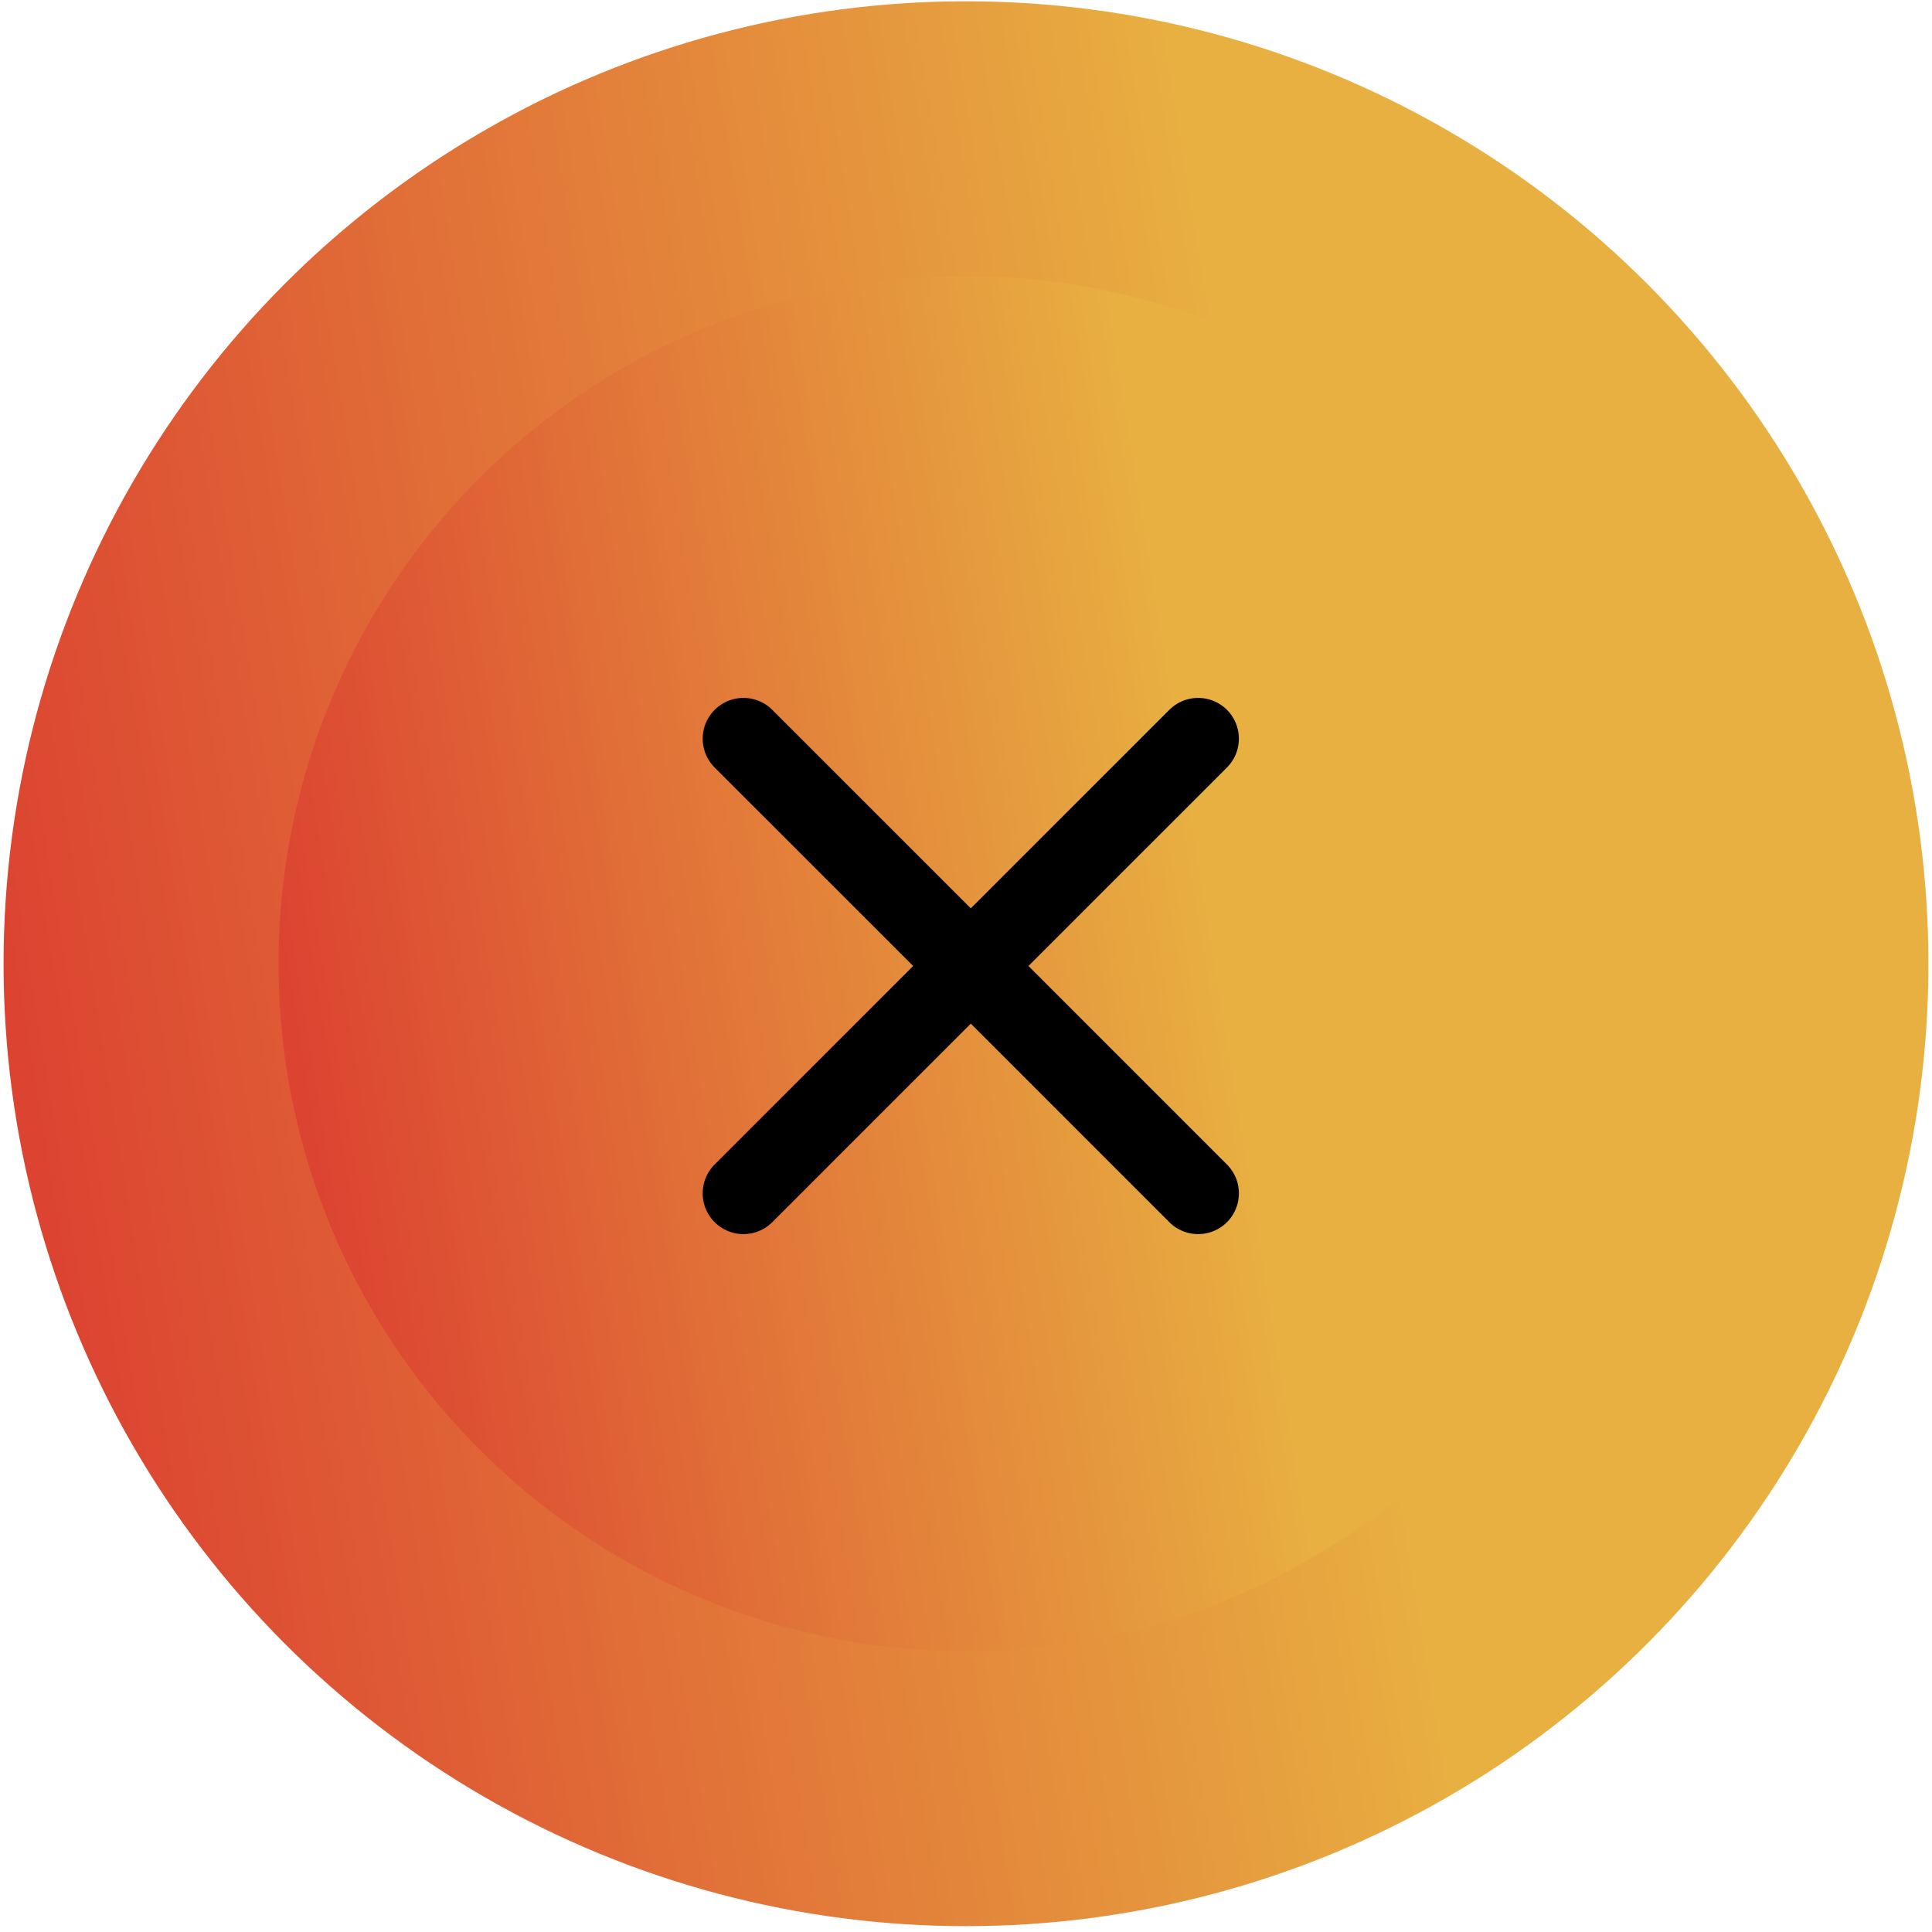 <svg width="179" height="179" viewBox="0 0 179 179" fill="none" xmlns="http://www.w3.org/2000/svg">
<circle cx="89.5" cy="89.289" r="89.17" fill="url(#paint0_linear_2396_8864)"/>
<circle cx="89.5" cy="89.29" r="63.693" fill="url(#paint1_linear_2396_8864)"/>
<path d="M68.882 68.438L111.007 110.563" stroke="black" stroke-width="7.554" stroke-linecap="round"/>
<path d="M111.006 68.438L68.88 110.563" stroke="black" stroke-width="7.554" stroke-linecap="round"/>
<defs>
<linearGradient id="paint0_linear_2396_8864" x1="158.978" y1="-117.075" x2="-37.475" y2="-85.322" gradientUnits="userSpaceOnUse">
<stop offset="0.342" stop-color="#E8B041"/>
<stop offset="1" stop-color="#DB3B30"/>
</linearGradient>
<linearGradient id="paint1_linear_2396_8864" x1="139.127" y1="-58.113" x2="-1.196" y2="-35.432" gradientUnits="userSpaceOnUse">
<stop offset="0.342" stop-color="#E8B041"/>
<stop offset="1" stop-color="#DB3B30"/>
</linearGradient>
</defs>
</svg>
